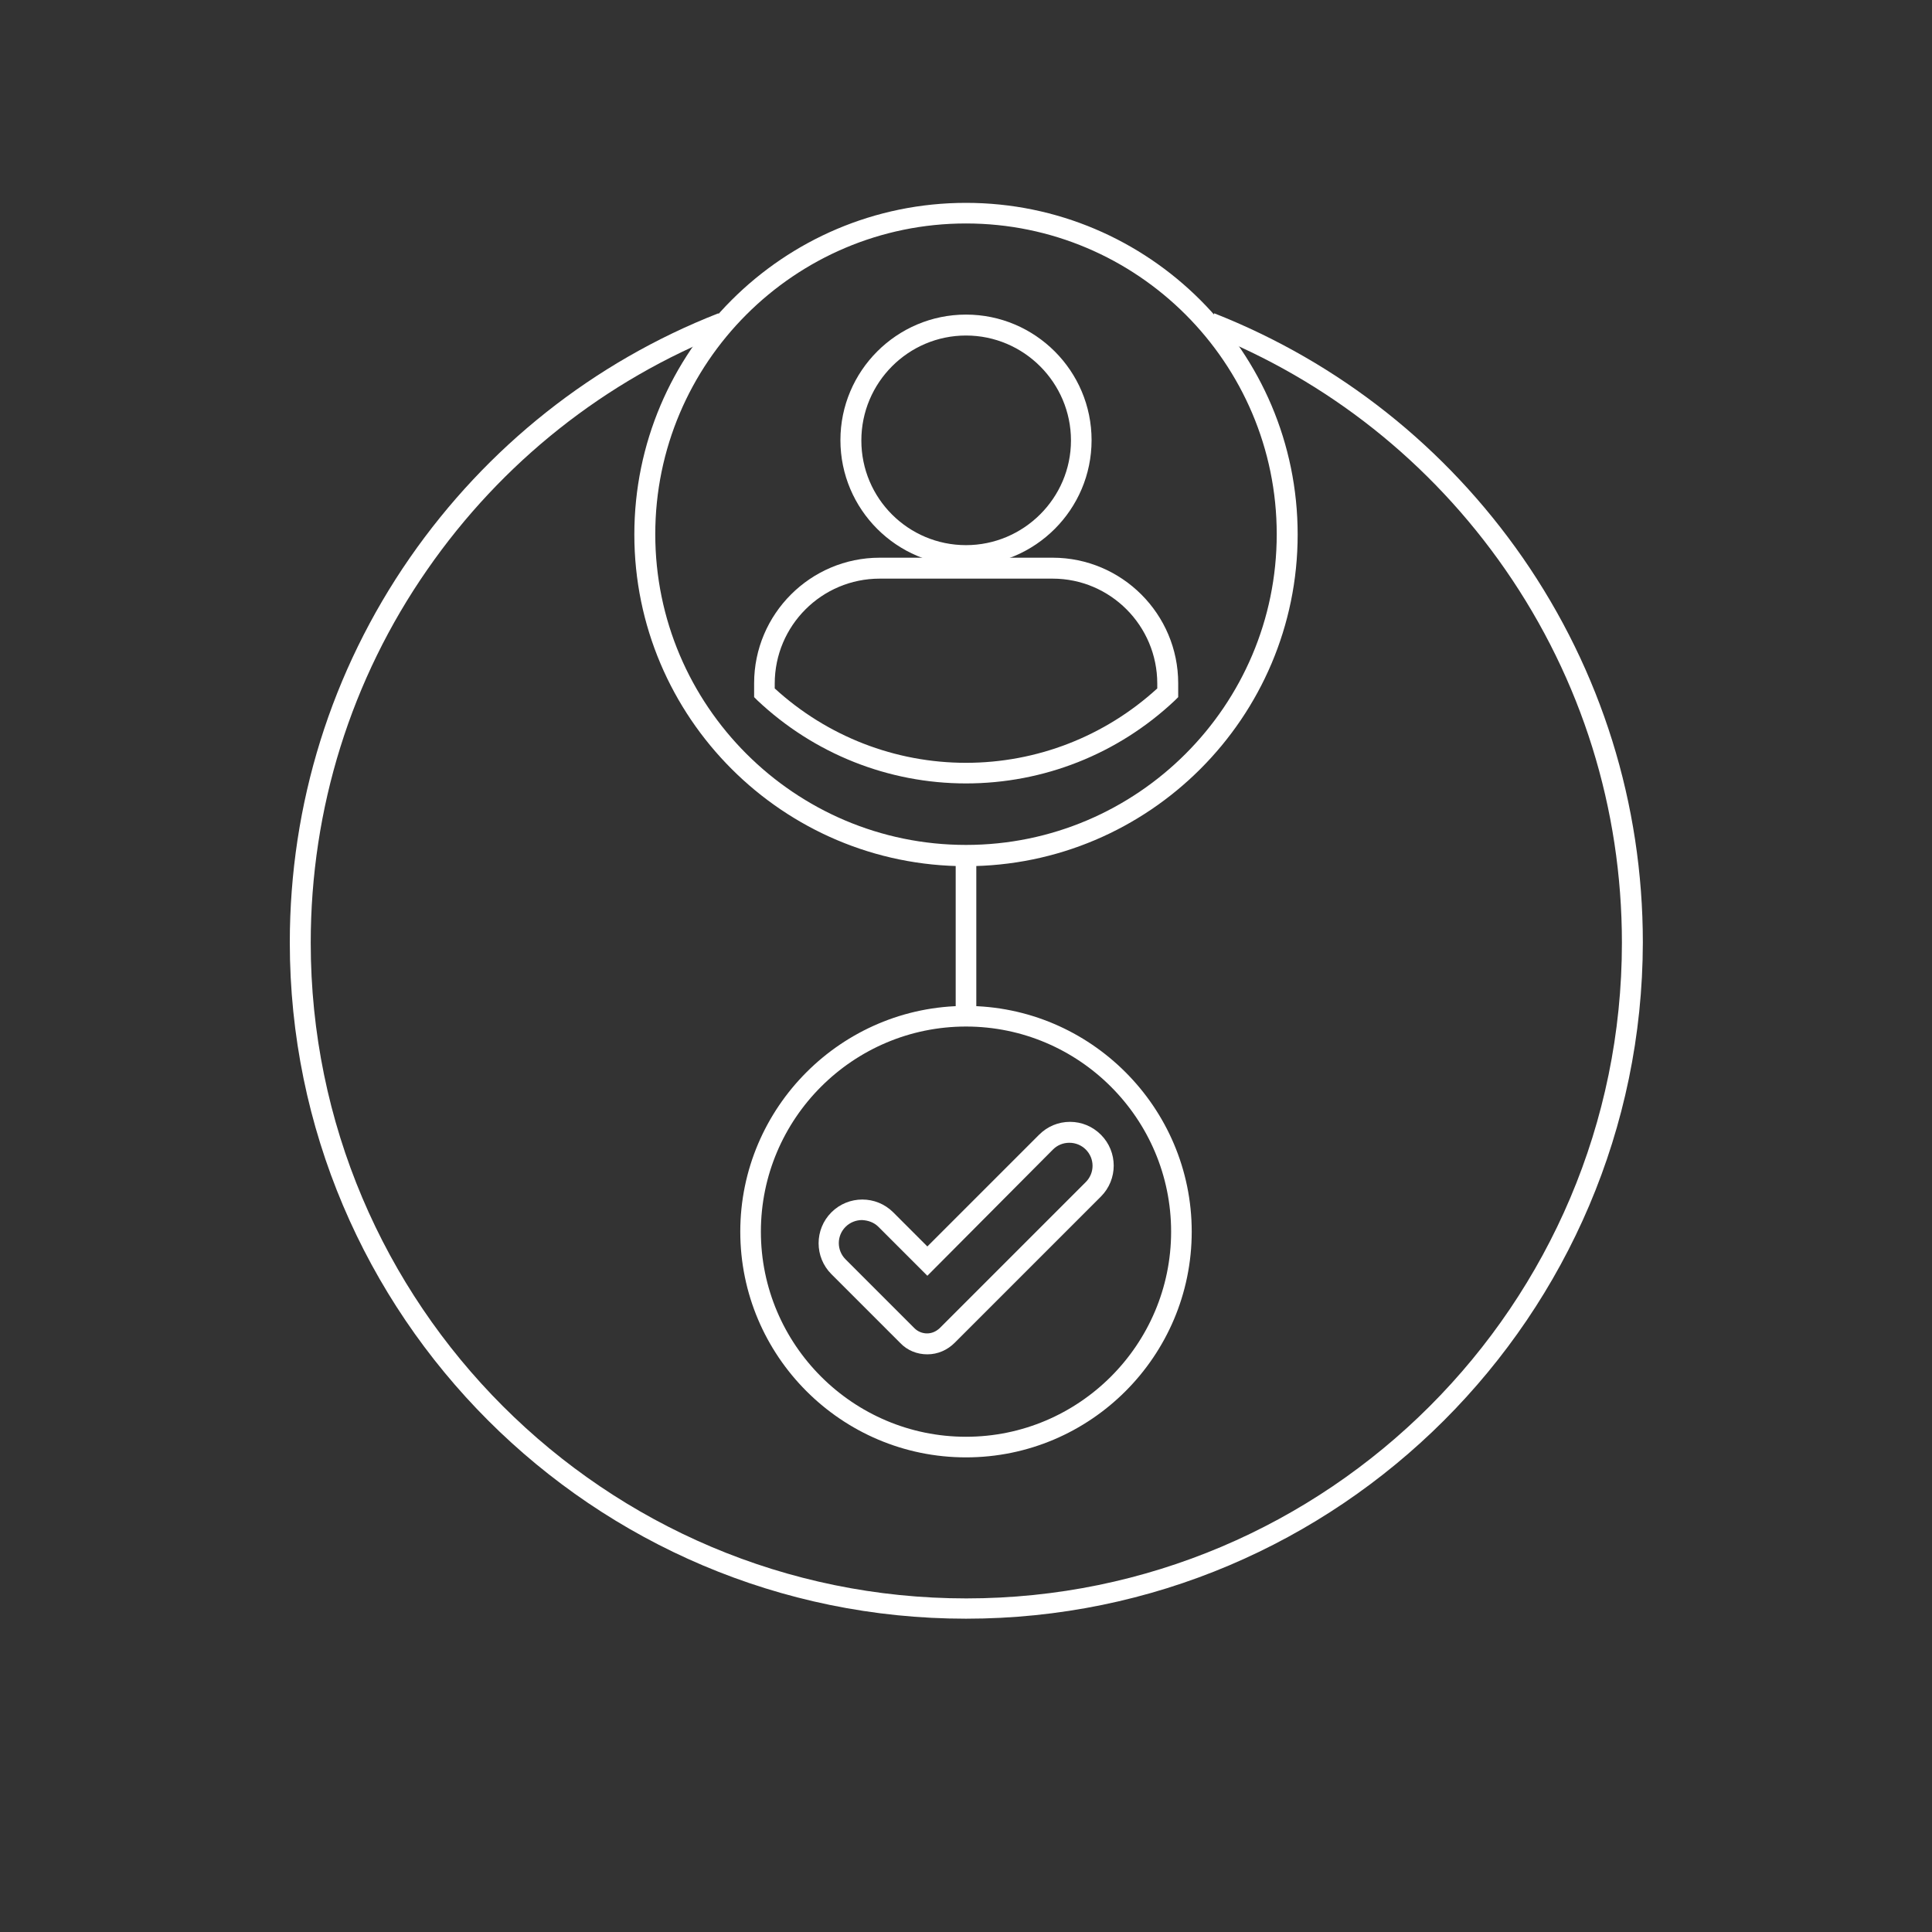 <svg version="1.1" id="Layer_3" xmlns="http://www.w3.org/2000/svg" x="0" y="0" viewBox="0 0 600 600" style="enable-background:new 0 0 600 600" xml:space="preserve"><rect x="0" y="0" width="600" height="600" fill="#333333" stroke="none"/><style>.st2{fill:#fff}</style><path class="st2" d="M300 175.7c-21.5 0-39-17.5-39-39s17.5-39 39-39 39 17.5 39 39-17.5 39-39 39zm0-71.5c-17.9 0-32.5 14.6-32.5 32.6s14.6 32.5 32.5 32.5 32.6-14.6 32.6-32.5-14.6-32.6-32.6-32.6z"/><path class="st2" d="M300 243.3c-24.1 0-47.2-9.2-64.8-25.8l-1-1v-4.3c0-21.5 17.5-39 39-39h53.7c21.5 0 39 17.5 39 39v4.3l-1 1c-17.7 16.7-40.8 25.8-64.9 25.8zm-59.4-29.5c16.3 14.9 37.4 23.1 59.4 23.1s43.1-8.2 59.4-23.1v-1.5c0-18-14.6-32.6-32.5-32.6h-53.7c-18 0-32.6 14.6-32.6 32.6v1.5z"/><path class="st2" d="M300 269c-56.8 0-103-46.2-103-103S243.2 63 300 63s103 46.2 103 103-46.2 103-103 103zm0-199.6c-53.2 0-96.5 43.3-96.5 96.5s43.3 96.5 96.5 96.5 96.5-43.3 96.5-96.5-43.3-96.5-96.5-96.5zM300 452.6c-38.7 0-70.1-31.5-70.1-70.1s31.5-70.1 70.1-70.1 70.1 31.5 70.1 70.1-31.4 70.1-70.1 70.1zm0-133.8c-35.1 0-63.7 28.6-63.7 63.7s28.6 63.7 63.7 63.7 63.7-28.6 63.7-63.7-28.6-63.7-63.7-63.7z"/><path class="st2" d="M288 420.6c-3.2 0-6.2-1.2-8.4-3.5l-21.4-21.4c-5.3-5.3-5.3-13.9 0-19.2s13.9-5.3 19.2 0l10.6 10.6 34.7-34.7c2.6-2.6 6-4 9.6-4 3.6 0 7 1.4 9.6 4 5.3 5.3 5.3 13.9 0 19.2L296.5 417c-2.3 2.3-5.3 3.6-8.5 3.6zm-20.3-41.7c-1.8 0-3.7.7-5.1 2.1-2.8 2.8-2.8 7.3 0 10.1l21.4 21.4c1 1 2.4 1.6 3.9 1.6s2.8-.6 3.9-1.6l45.4-45.4c2.8-2.8 2.8-7.3 0-10.1-1.3-1.3-3.1-2.1-5.1-2.1-1.9 0-3.7.7-5.1 2.1l-39 39.2-15.2-15.2c-1.4-1.4-3.2-2-5.1-2.1zM296.8 265.7h6.4V315h-6.4z"/><path class="st2" d="M300 502.7c-115.8 0-210-94.2-210-210 0-43 12.9-84.3 37.3-119.5 23.9-34.4 57-60.7 95.8-75.9l2.4 6c-37.6 14.8-69.7 40.3-92.8 73.6C109 211 96.5 251.1 96.5 292.8c0 112.3 91.3 203.6 203.6 203.6s203.6-91.3 203.6-203.6c0-41.7-12.5-81.7-36.2-115.9-23.1-33.3-55.2-58.8-92.8-73.6l2.4-6c38.8 15.3 71.9 41.5 95.8 75.9 24.4 35.2 37.3 76.5 37.3 119.5-.2 115.8-94.4 210-210.2 210z"/></svg>